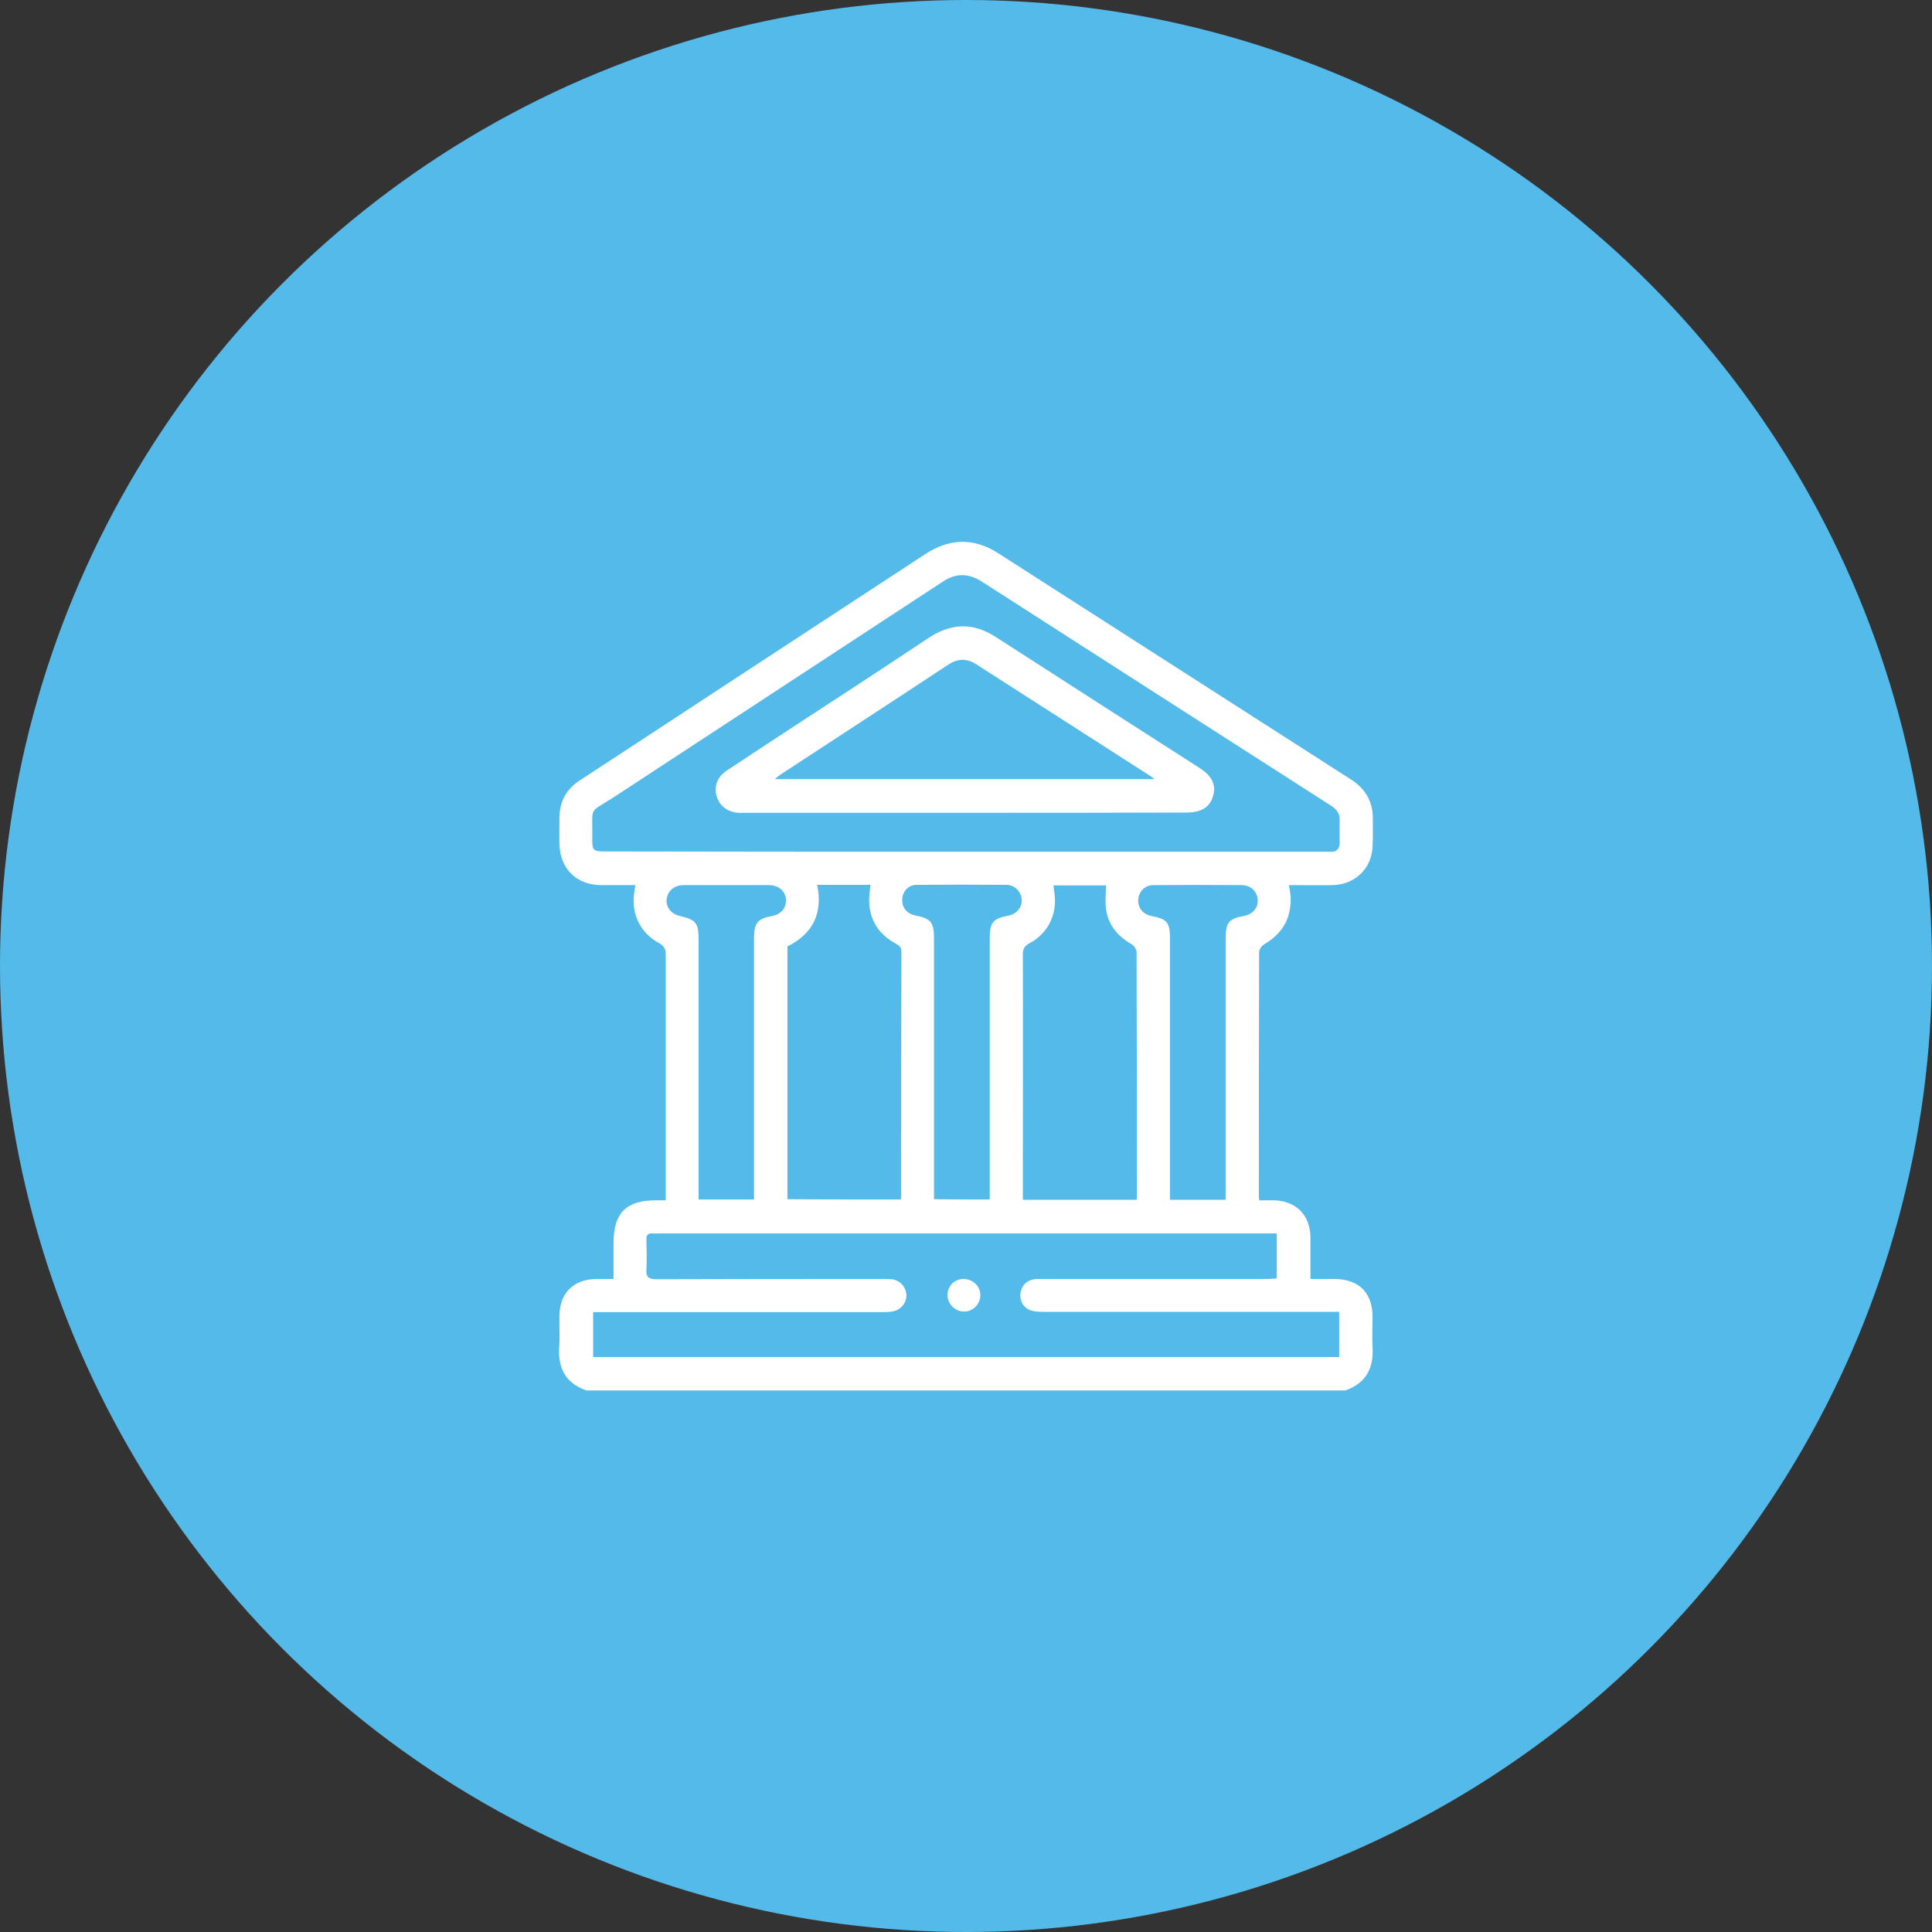 <?xml version="1.0" encoding="utf-8"?>
<!-- Generator: Adobe Illustrator 25.1.0, SVG Export Plug-In . SVG Version: 6.00 Build 0)  -->
<svg version="1.1" id="Layer_1" xmlns="http://www.w3.org/2000/svg" xmlns:xlink="http://www.w3.org/1999/xlink" x="0px" y="0px"
	 viewBox="0 0 70 70" style="enable-background:new 0 0 70 70;" xml:space="preserve">
<rect x="0" y="0" width="70" height="70" fill="#333333" stroke="none"/>
<style type="text/css">
	.st0{fill:#54BAE9;}
	.st1{fill:#FFFFFF;}
</style>
<g>
	<circle class="st0" cx="35" cy="35" r="35"/>
	<g>
		<path class="st1" d="M21.25,50.38c-0.75-0.26-1.04-0.8-0.99-1.58c0.03-0.38,0-0.76,0.01-1.14c0.01-0.81,0.51-1.3,1.31-1.32
			c0.21,0,0.42,0,0.65,0c0-0.47,0-0.9,0-1.32c0-1.06,0.46-1.53,1.51-1.53c0.11,0,0.22,0,0.38,0c0-0.13,0-0.23,0-0.34
			c0-2.85,0-5.7,0-8.56c0-0.2-0.05-0.31-0.24-0.42c-0.68-0.36-1.02-1.07-0.9-1.83c0.01-0.08,0.02-0.16,0.04-0.27
			c-0.42,0-0.83,0-1.23,0c-0.89,0-1.49-0.58-1.52-1.47c-0.01-0.33,0-0.66,0-0.99c0.01-0.59,0.26-1.03,0.76-1.35
			c1.67-1.09,3.33-2.18,4.99-3.27c2.5-1.64,5-3.27,7.5-4.91c0.88-0.58,1.76-0.6,2.64-0.04c4.27,2.74,8.53,5.47,12.8,8.21
			c0.51,0.33,0.78,0.79,0.78,1.4c0,0.35,0.01,0.7-0.01,1.05c-0.05,0.79-0.65,1.35-1.44,1.37c-0.52,0.01-1.04,0-1.59,0
			c0.02,0.15,0.05,0.27,0.06,0.4c0.04,0.77-0.28,1.35-0.95,1.74c-0.09,0.05-0.19,0.18-0.19,0.28c-0.01,2.96-0.01,5.92-0.01,8.89
			c0,0.02,0.01,0.04,0.02,0.11c0.16,0,0.34,0,0.51,0c0.81,0.01,1.33,0.53,1.34,1.34c0,0.49,0,0.98,0,1.51c0.3,0,0.59,0,0.88,0
			c0.88,0.01,1.37,0.5,1.37,1.38c0,0.36-0.02,0.72,0,1.08c0.05,0.77-0.24,1.32-0.99,1.58C39.58,50.38,30.42,50.38,21.25,50.38z
			 M48.52,47.53c-0.14,0-0.27,0-0.4,0c-3.43,0-6.87,0-10.3,0c-0.13,0-0.26,0-0.39-0.03c-0.3-0.06-0.48-0.31-0.46-0.61
			c0.02-0.28,0.22-0.51,0.51-0.54c0.13-0.02,0.26-0.01,0.39-0.01c2.67,0,5.34,0,8.02,0c0.13,0,0.25-0.01,0.37-0.02
			c0-0.56,0-1.08,0-1.63c-0.15,0-0.28,0-0.41,0c-7.33,0-14.65,0-21.98,0c-0.07,0-0.14,0.01-0.21,0c-0.18-0.02-0.25,0.06-0.24,0.24
			c0.01,0.35,0.02,0.7,0,1.05c-0.02,0.29,0.08,0.37,0.37,0.37c2.71-0.01,5.42-0.01,8.14-0.01c0.13,0,0.26,0,0.39,0.01
			c0.29,0.04,0.51,0.28,0.52,0.57c0.01,0.27-0.19,0.53-0.47,0.59c-0.13,0.03-0.26,0.03-0.39,0.03c-3.37,0-6.75,0-10.12,0
			c-0.13,0-0.25,0-0.37,0c0,0.58,0,1.1,0,1.63c9.02,0,18.01,0,27.03,0C48.52,48.62,48.52,48.1,48.52,47.53z M34.98,30.86
			c4.33,0,8.66,0,13,0c0.08,0,0.16,0,0.24,0c0.21,0.01,0.31-0.1,0.32-0.31c0-0.27-0.01-0.54,0-0.81c0.01-0.25-0.09-0.4-0.3-0.54
			c-4.23-2.71-8.45-5.42-12.67-8.13c-0.49-0.31-0.94-0.31-1.42,0.01c-3.96,2.6-7.93,5.19-11.89,7.79c-0.97,0.63-0.78,0.29-0.8,1.49
			c-0.01,0.46,0.03,0.49,0.49,0.49C26.3,30.86,30.64,30.86,34.98,30.86z M32.64,43.46c0.01-0.07,0.01-0.11,0.01-0.15
			c0-2.94,0-5.88,0.01-8.82c0-0.18-0.08-0.23-0.22-0.31c-0.61-0.34-0.94-0.85-0.95-1.56c0-0.18,0.03-0.37,0.05-0.56
			c-0.65,0-1.29,0-1.93,0c0.19,0.96-0.09,1.74-1.08,2.23c0,3.05,0,6.09,0,9.16C29.91,43.46,31.26,43.46,32.64,43.46z M41.18,43.47
			c0.01-0.07,0.01-0.11,0.01-0.15c0-2.94,0-5.89-0.01-8.83c0-0.1-0.1-0.23-0.18-0.28c-0.49-0.28-0.83-0.67-0.92-1.23
			c-0.05-0.29-0.01-0.59-0.01-0.9c-0.62,0-1.26,0-1.9,0c0.01,0.09,0.02,0.17,0.03,0.25c0.12,0.76-0.21,1.48-0.89,1.84
			c-0.19,0.1-0.25,0.21-0.25,0.41c0.01,2.85,0,5.7,0,8.56c0,0.11,0,0.21,0,0.33C38.45,43.47,39.8,43.47,41.18,43.47z M44.41,43.47
			c0-0.13,0-0.25,0-0.37c0-3.04,0-6.08,0-9.13c0-0.54,0.12-0.69,0.65-0.78c0.32-0.06,0.52-0.28,0.51-0.57
			c-0.01-0.3-0.23-0.54-0.57-0.55c-1.07-0.01-2.14-0.01-3.21,0c-0.32,0-0.53,0.24-0.55,0.53c-0.01,0.3,0.17,0.53,0.49,0.59
			c0.56,0.11,0.66,0.24,0.66,0.8c0,3.04,0,6.08,0,9.13c0,0.12,0,0.23,0,0.35C43.08,43.47,43.73,43.47,44.41,43.47z M35.86,43.46
			c0-0.14,0-0.27,0-0.4c0-3.03,0-6.06,0-9.09c0-0.54,0.13-0.69,0.65-0.79c0.31-0.05,0.52-0.29,0.51-0.57
			c-0.01-0.28-0.23-0.54-0.54-0.55c-1.09-0.01-2.18-0.01-3.27,0c-0.3,0-0.51,0.24-0.52,0.52c-0.02,0.3,0.17,0.53,0.48,0.59
			c0.56,0.11,0.67,0.25,0.67,0.83c0,3.03,0,6.06,0,9.09c0,0.12,0,0.23,0,0.36C34.54,43.46,35.18,43.46,35.86,43.46z M27.32,43.46
			c0-0.13,0-0.25,0-0.37c0-3.04,0-6.08,0-9.12c0-0.53,0.14-0.69,0.65-0.78c0.32-0.06,0.51-0.28,0.51-0.57
			c-0.01-0.31-0.23-0.52-0.56-0.55c-0.02,0-0.04,0-0.06,0c-1.03,0-2.06,0-3.09,0c-0.35,0-0.59,0.22-0.62,0.53
			c-0.02,0.27,0.18,0.52,0.46,0.58c0.62,0.15,0.7,0.25,0.7,0.89c0,3.01,0,6.02,0,9.03c0,0.12,0,0.23,0,0.36
			C26,43.46,26.64,43.46,27.32,43.46z"/>
		<path class="st1" d="M34.91,46.34c0.33,0,0.6,0.25,0.61,0.57c0.01,0.32-0.25,0.6-0.57,0.61c-0.33,0.01-0.62-0.26-0.62-0.6
			C34.33,46.6,34.58,46.34,34.91,46.34z"/>
		<path class="st1" d="M34.94,29.45c-2.62,0-5.24,0-7.86,0c-0.11,0-0.22,0-0.33,0c-0.4-0.03-0.69-0.26-0.79-0.62
			c-0.09-0.34,0.03-0.69,0.37-0.91c0.69-0.46,1.39-0.91,2.08-1.37c1.75-1.14,3.5-2.28,5.24-3.44c0.82-0.54,1.61-0.56,2.43-0.03
			c2.46,1.59,4.93,3.17,7.39,4.75c0.45,0.29,0.6,0.61,0.48,1.02c-0.12,0.4-0.43,0.59-0.96,0.59C40.3,29.45,37.62,29.45,34.94,29.45z
			 M41.83,28.23c-0.08-0.06-0.12-0.1-0.16-0.12c-2.09-1.34-4.19-2.69-6.28-4.03c-0.35-0.23-0.68-0.23-1.03,0
			c-2.03,1.34-4.06,2.66-6.09,3.99c-0.06,0.04-0.11,0.09-0.2,0.16C32.67,28.23,37.22,28.23,41.83,28.23z"/>
	</g>
</g>
</svg>
